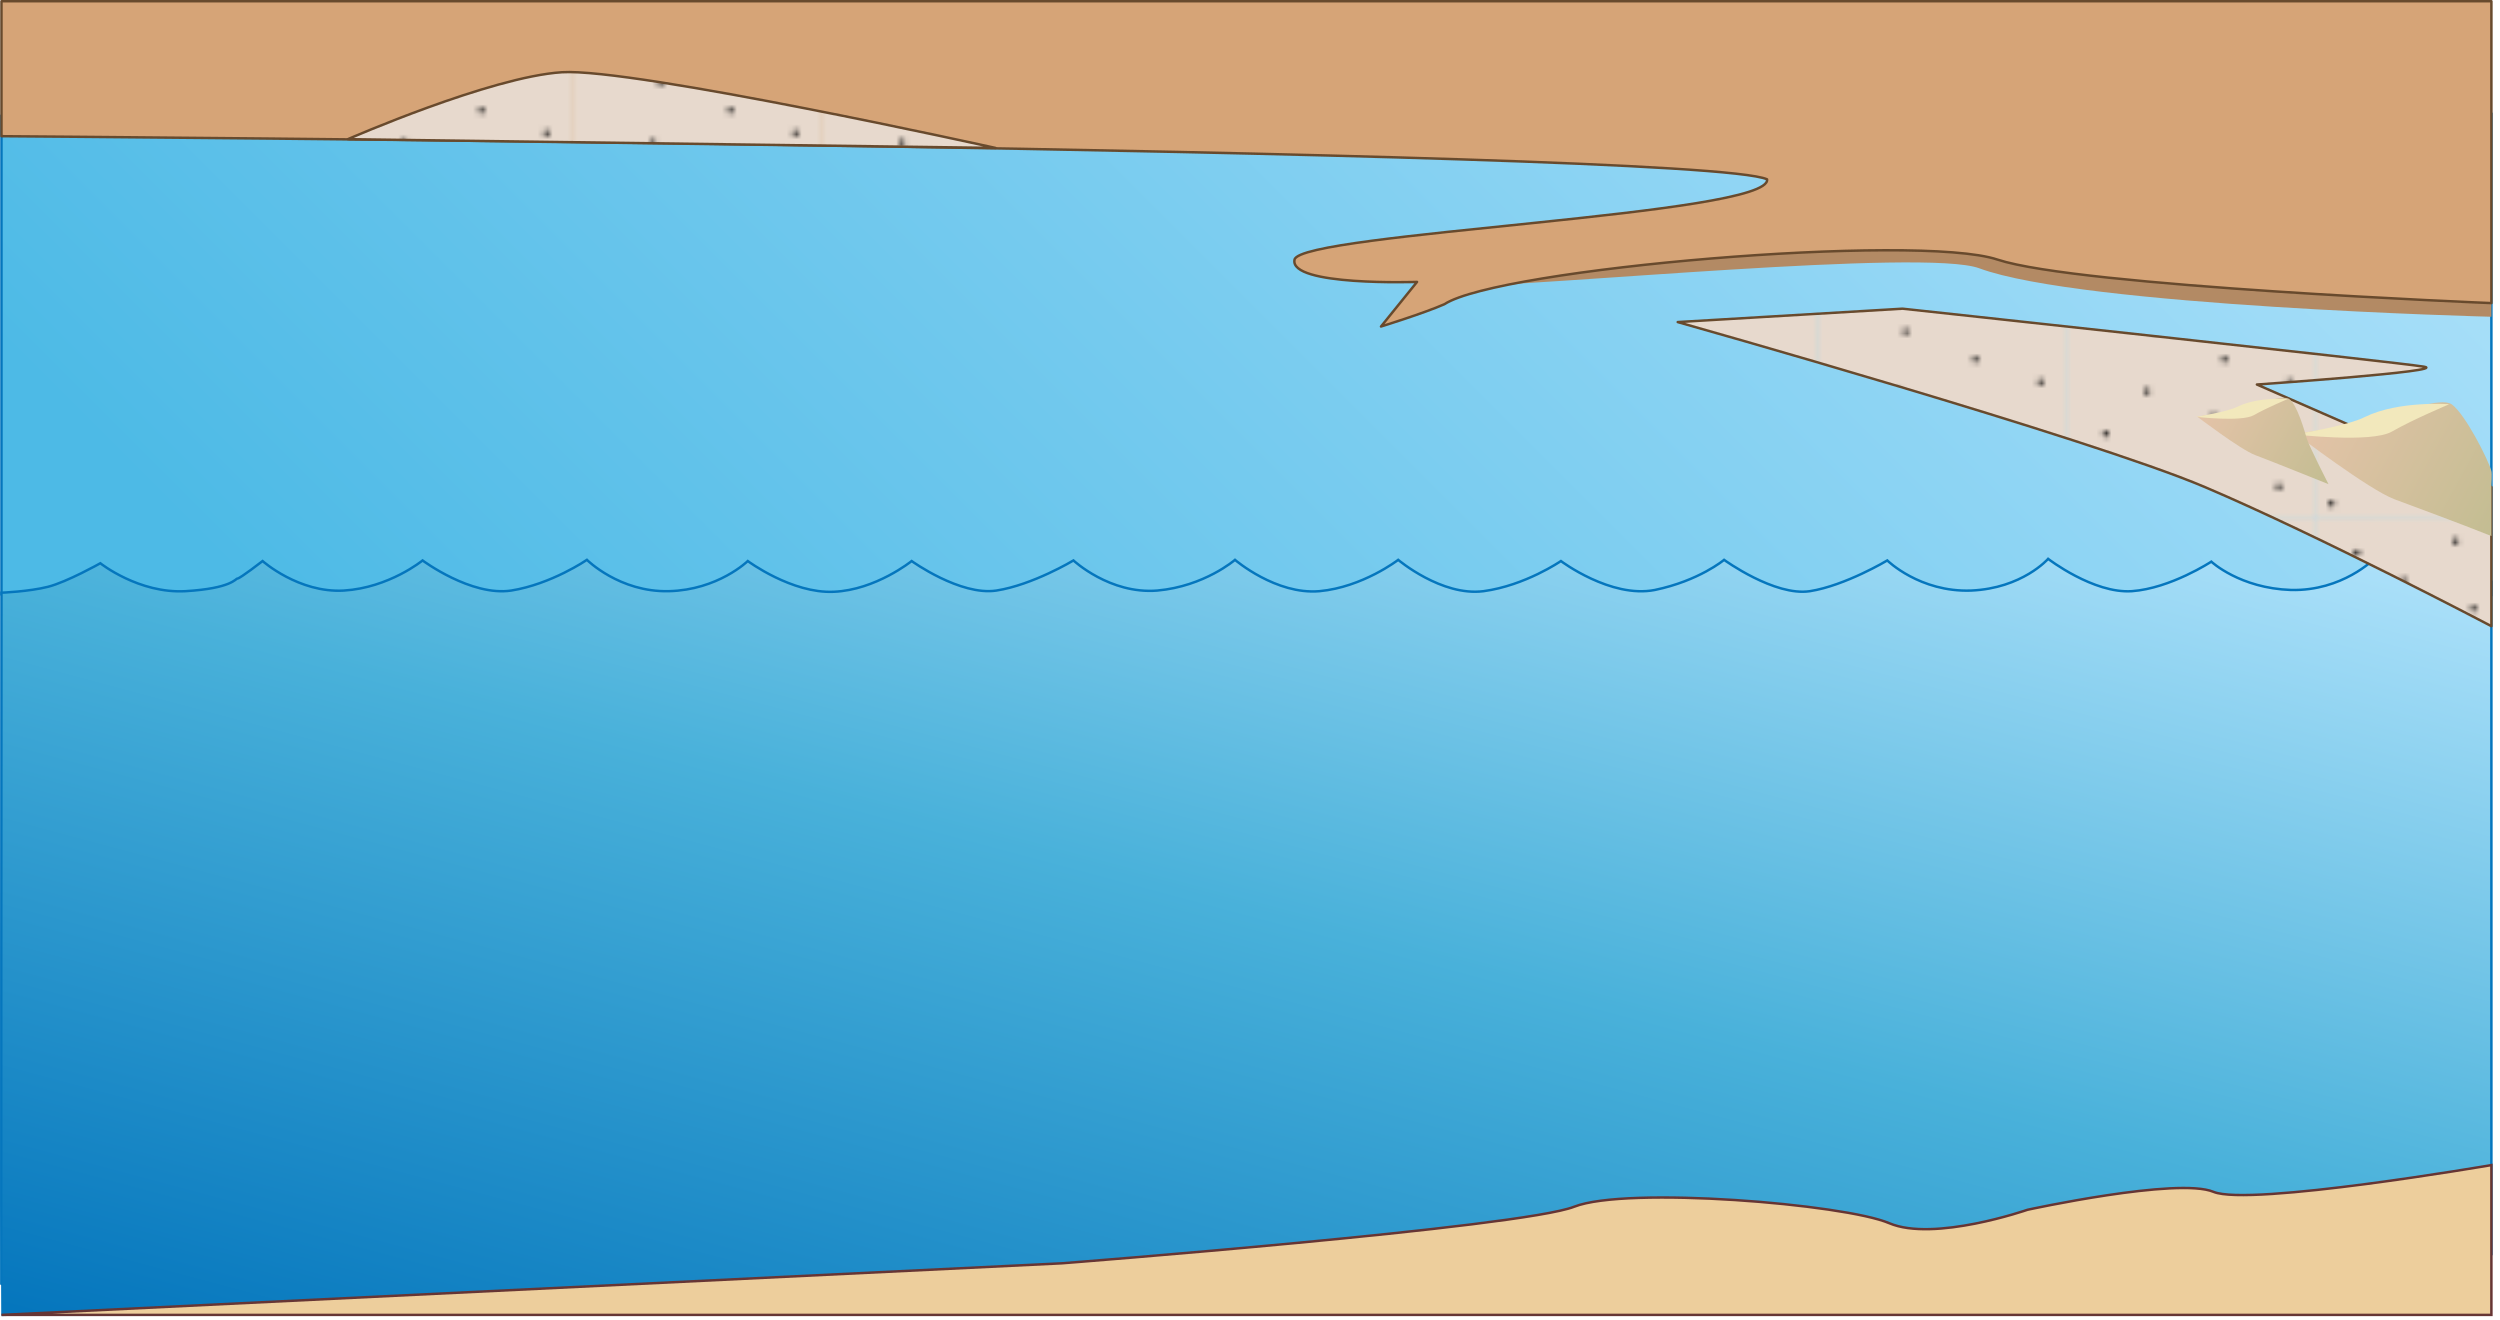 
        <svg xmlns:rdf="http://www.w3.org/1999/02/22-rdf-syntax-ns#" xmlns="http://www.w3.org/2000/svg" xmlns:cc="http://creativecommons.org/ns#" xmlns:xlink="http://www.w3.org/1999/xlink" xmlns:dc="http://purl.org/dc/elements/1.1/" x="0px" y="0px" width="502" height="265" viewBox="0 0 502 265" xml:space="preserve">
            <title>USA CA: Estero Bay 3D</title>
            <desc xmlns:ian_image_library="https://ian.umces.edu/media-library/">
                <ian_image_library:title>USA CA: Estero Bay 3D</ian_image_library:title>
                <ian_image_library:descr>Illustration of Estero Bay in California, USA</ian_image_library:descr>
                <ian_image_library:scene>
                    <ian_image_library:contains>diagram, template, base, ecosystem, aquatic, coastal, marine, map, geographic, geography, USA, United States of America, CA, California, Estero Bay, Pacific Ocean</ian_image_library:contains>
                    <ian_image_library:when>2008-01-01</ian_image_library:when>
                </ian_image_library:scene>
            </desc>
            
<defs>
		<pattern  x="-234.525" y="-145.539" width="49.852" height="49.852" patternUnits="userSpaceOnUse" id="ian_symbols_ea3e5bbc4712b52435c1364cbc860d63" viewBox="0 -49.852 49.852 49.852" overflow="visible">
		<g>
			<polygon fill="none" points="0,0 0,-49.853 49.853,-49.853 49.853,0 			"/>
			<polygon fill="#E7D9CD" points="49.853,0 0,0 0,-49.853 49.853,-49.853 			"/>
			<path d="M17.779-37.738c0,0.335-0.272,0.608-0.609,0.608c-0.335,0-0.607-0.273-0.607-0.608c0-0.336,0.272-0.608,0.607-0.608
				C17.507-38.346,17.779-38.074,17.779-37.738z"/>
			<path d="M29.616-20.762c0,0.335-0.272,0.608-0.609,0.608c-0.335,0-0.607-0.273-0.607-0.608c0-0.336,0.272-0.608,0.607-0.608
				C29.344-21.371,29.616-21.098,29.616-20.762z"/>
			<path d="M31.796-32.131c0,0.335-0.272,0.608-0.609,0.608c-0.335,0-0.607-0.273-0.607-0.608c0-0.336,0.272-0.608,0.607-0.608
				C31.523-32.739,31.796-32.467,31.796-32.131z"/>
			<path d="M7.954-17.18c0,0.335-0.272,0.608-0.609,0.608c-0.335,0-0.607-0.273-0.607-0.608c0-0.336,0.272-0.608,0.607-0.608
				C7.682-17.789,7.954-17.516,7.954-17.18z"/>
			<path d="M16.237-25.746c0,0.335-0.272,0.608-0.609,0.608c-0.335,0-0.607-0.273-0.607-0.608c0-0.336,0.272-0.608,0.607-0.608
				C15.965-26.354,16.237-26.082,16.237-25.746z"/>
			<path d="M21.05-7.992c0,0.335-0.272,0.608-0.609,0.608c-0.335,0-0.607-0.273-0.607-0.608c0-0.336,0.272-0.608,0.607-0.608
				C20.777-8.6,21.05-8.328,21.05-7.992z"/>
			<path d="M38.337-16.246c0,0.335-0.272,0.608-0.609,0.608c-0.335,0-0.607-0.273-0.607-0.608c0-0.336,0.272-0.608,0.607-0.608
				C38.064-16.854,38.337-16.582,38.337-16.246z"/>
			<path d="M46.28-44.435c0,0.335-0.272,0.608-0.609,0.608c-0.335,0-0.607-0.273-0.607-0.608c0-0.336,0.272-0.608,0.607-0.608
				C46.008-45.043,46.28-44.771,46.28-44.435z"/>
			<path d="M28.215-45.666c0,0.335-0.272,0.608-0.609,0.608c-0.335,0-0.607-0.273-0.607-0.608c0-0.336,0.272-0.608,0.607-0.608
				C27.942-46.274,28.215-46.001,28.215-45.666z"/>
			<path d="M44.878-27.615c0,0.335-0.272,0.608-0.609,0.608c-0.335,0-0.607-0.273-0.607-0.608c0-0.336,0.272-0.608,0.607-0.608
				C44.605-28.223,44.878-27.951,44.878-27.615z"/>
			<path d="M3.296-3.164c0,0.335-0.272,0.608-0.609,0.608c-0.335,0-0.607-0.273-0.607-0.608c0-0.336,0.272-0.608,0.607-0.608
				C3.023-3.772,3.296-3.5,3.296-3.164z"/>
			<path d="M8.411-43.344c0,0.335-0.272,0.608-0.609,0.608c-0.335,0-0.607-0.273-0.607-0.608c0-0.336,0.272-0.608,0.607-0.608
				C8.139-43.953,8.411-43.68,8.411-43.344z"/>
			<path d="M42.698-6.59c0,0.335-0.272,0.608-0.609,0.608c-0.335,0-0.607-0.273-0.607-0.608c0-0.336,0.272-0.608,0.607-0.608
				C42.426-7.198,42.698-6.926,42.698-6.59z"/>
		</g>
	</pattern>
</defs>
<linearGradient id="ian_symbols_2c4fc3de1900c2f4c916a9218e3b42bb" gradientUnits="userSpaceOnUse" x1="101.308" y1="449.579" x2="399.527" y2="747.801" gradientTransform="matrix(1 0 0 -1 0 669.922)">
	<stop  offset="0.084" style="stop-color:#4DBAE6"/>
	<stop  offset="1" style="stop-color:#ADE1FA"/>
</linearGradient>
<polygon fill="url(#ian_symbols_2c4fc3de1900c2f4c916a9218e3b42bb)" stroke="#0576BD" stroke-width="0.5" points="500.273,119.46 0.294,119.33 0.294,23.273 
	500.273,22.868 "/>
<path fill="#B38A64" d="M291.822,57.505c18.55-0.104,94.773-7.656,105.611-3.633c20.588,7.646,102.84,9.734,102.84,9.734V52.577
	L373.898,36.813c0,0-86.131,22.483-82.081,20.691H291.822z"/>
<path fill="#D6A477" stroke="#684A2D" stroke-width="0.5" stroke-linecap="round" stroke-linejoin="round" d="M0.294,27.347
	c0,0,340.651,2.39,354.532,8.658c1.154,7.167-93.723,10.75-94.882,16.124c-1.158,5.377,24.599,4.479,24.599,4.479l-7.241,8.959
	c0,0,8.679-2.688,12.728-4.479c10.99-7.168,94.875-14.334,111.07-8.96c16.197,5.377,99.174,8.734,99.174,8.734V0.25H0.294V27.347
	L0.294,27.347z"/>
<linearGradient id="ian_symbols_c603e6edbdc8cee4ddd912d7b19f6ad0" gradientUnits="userSpaceOnUse" x1="213.889" y1="348.666" x2="284.146" y2="610.901" gradientTransform="matrix(1 0 0 -1 0 669.922)">
	<stop  offset="0.006" style="stop-color:#0576BD"/>
	<stop  offset="0.528" style="stop-color:#49B1DA"/>
	<stop  offset="1" style="stop-color:#ADE1FA"/>
</linearGradient>
<path fill="url(#ian_symbols_c603e6edbdc8cee4ddd912d7b19f6ad0)" stroke="#0576BD" stroke-width="0.5" d="M493.482,118.14c-9.381,0.688-16.729-5.923-16.729-5.923
	s-6.379,6.49-16.687,6.25c-10.302-0.327-16.034-5.688-16.034-5.688s-8.178,5.361-15.945,5.929c-7.719,0.523-16.822-6.49-16.822-6.49
	s-5.174,5.923-15.48,6.367c-10.307,0.364-16.822-6.047-16.822-6.047s-8.408,5.041-15.529,6.17
	c-7.068,1.089-17.238-6.289-17.238-6.289s-4.988,4.192-13.911,6.049c-8.829,1.729-18.853-5.809-18.853-5.809
	s-7.166,4.919-15.531,6.049c-8.408,1.089-17.146-6.289-17.146-6.289s-7.116,5.485-15.804,6.289
	c-8.736,0.764-16.965-6.289-16.965-6.289s-6.145,5.321-15.618,6.166c-9.519,0.768-16.821-6.047-16.821-6.047
	s-8.179,4.919-15.486,6.047c-7.254,1.088-17.002-5.926-17.002-5.926s-7.211,5.809-15.625,6.168
	c-8.413,0.402-17.281-6.168-17.281-6.168s-5.962,5.809-15.857,6.049c-9.887,0.241-16.445-6.289-16.445-6.289
	s-7.122,4.877-15.208,6.166c-8.041,1.212-17.791-6.047-17.791-6.047s-6.701,5.482-15.809,6.047
	c-9.056,0.526-16.313-5.926-16.313-5.926s-4.53,3.509-5.035,3.509c-0.415,0-1.109,1.973-10.446,2.54
	c-9.378,0.523-17.102-5.606-17.102-5.606s-6.701,3.762-10.52,4.728s-9.332,1.184-9.332,1.184s-0.099,145.019,0,145.019
	l499.979-12.225v-134.88c-1.59,0.58-4.34,1.04-6.799,1.221L493.482,118.14z"/>
<path fill="#EDCE9C" stroke="#663534" stroke-width="0.5" d="M500.273,264.03H0.294l212.89-10.355c0,0,92.338-7.199,102.899-11.36
	c10.563-4.166,54.287-0.539,63.263,3.3c8.977,3.833,27.771-2.688,27.771-2.688s30.191-6.587,37.359-3.6
	c7.166,2.986,55.797-5.376,55.797-5.376V264.03L500.273,264.03z"/>
<path fill="url(#ian_symbols_ea3e5bbc4712b52435c1364cbc860d63)" stroke="#684A2D" stroke-width="0.5" stroke-linecap="round" stroke-linejoin="round" d="
	M336.893,64.671l45.123-2.688c0,0,99.508,10.751,104.719,11.646c5.205,0.896-33.551,3.583-33.551,3.583l47.09,20.602v27.921
	c0,0-34.37-18.065-57.508-27.921c-23.15-9.85-105.88-33.139-105.88-33.139L336.893,64.671z"/>
<linearGradient id="ian_symbols_0a947b2095bbb44459bdbcfc457913aa" gradientUnits="userSpaceOnUse" x1="298.49" y1="804.734" x2="342.749" y2="804.734" gradientTransform="matrix(0.877 0.48 0.48 -0.877 -182.807 641.814)">
	<stop  offset="0.006" style="stop-color:#E4C3A8"/>
	<stop  offset="1" style="stop-color:#C3BD92"/>
</linearGradient>
<path fill="url(#ian_symbols_0a947b2095bbb44459bdbcfc457913aa)" d="M461.033,87.151c0,0,14.693,11.211,19.781,13.104c3.246,1.208,13.217,4.884,19.459,7.385
	c-0.014-1.432,0-10.225,0-10.225s0.152-2.31,0-2.842c-0.715-2.471-5.26-11.376-7.92-13.35c-2.658-1.975-15.07,3.303-15.07,3.303
	l-16.238,2.614L461.033,87.151z"/>
<path fill="#F2E8BC" d="M460.703,87.224c0,0,10.703-1.668,14.193-3.507c6.83-3.32,16.91-2.547,16.91-2.547
	s-7.359,3.092-11.504,5.485c-4.151,2.393-19.602,0.568-19.602,0.568H460.703z"/>
<linearGradient id="ian_symbols_ee0cf7730660469499de0e252a79041f" gradientUnits="userSpaceOnUse" x1="279.405" y1="794.574" x2="309.051" y2="794.574" gradientTransform="matrix(0.877 0.48 0.48 -0.877 -182.807 641.814)">
	<stop  offset="0.006" style="stop-color:#E4C3A8"/>
	<stop  offset="1" style="stop-color:#C3BD92"/>
</linearGradient>
<path fill="url(#ian_symbols_ee0cf7730660469499de0e252a79041f)" d="M441.192,83.652c0,0,8.688,6.628,11.694,7.75c3.01,1.119,14.674,5.82,14.674,5.82
	s-3.945-7.718-4.366-9.181c-0.425-1.462-1.911-6.726-3.485-7.894c-1.564-1.167-8.908,1.953-8.908,1.953l-9.59,1.551H441.192z"/>
<path fill="#F2E8BC" d="M440.992,83.697c0,0,6.325-0.987,8.393-2.075c4.037-1.962,10-1.507,10-1.507s-4.352,1.831-6.803,3.244
	C450.133,84.774,440.992,83.697,440.992,83.697L440.992,83.697z"/>
<path fill="url(#ian_symbols_ea3e5bbc4712b52435c1364cbc860d63)" stroke="#684A2D" stroke-width="0.5" stroke-linecap="round" stroke-linejoin="round" d="
	M69.859,27.944c0,0,28.664-12.541,42.995-13.439c14.332-0.893,87.042,15.199,87.042,15.199l-130.03-1.76H69.859z"/>
</svg>
